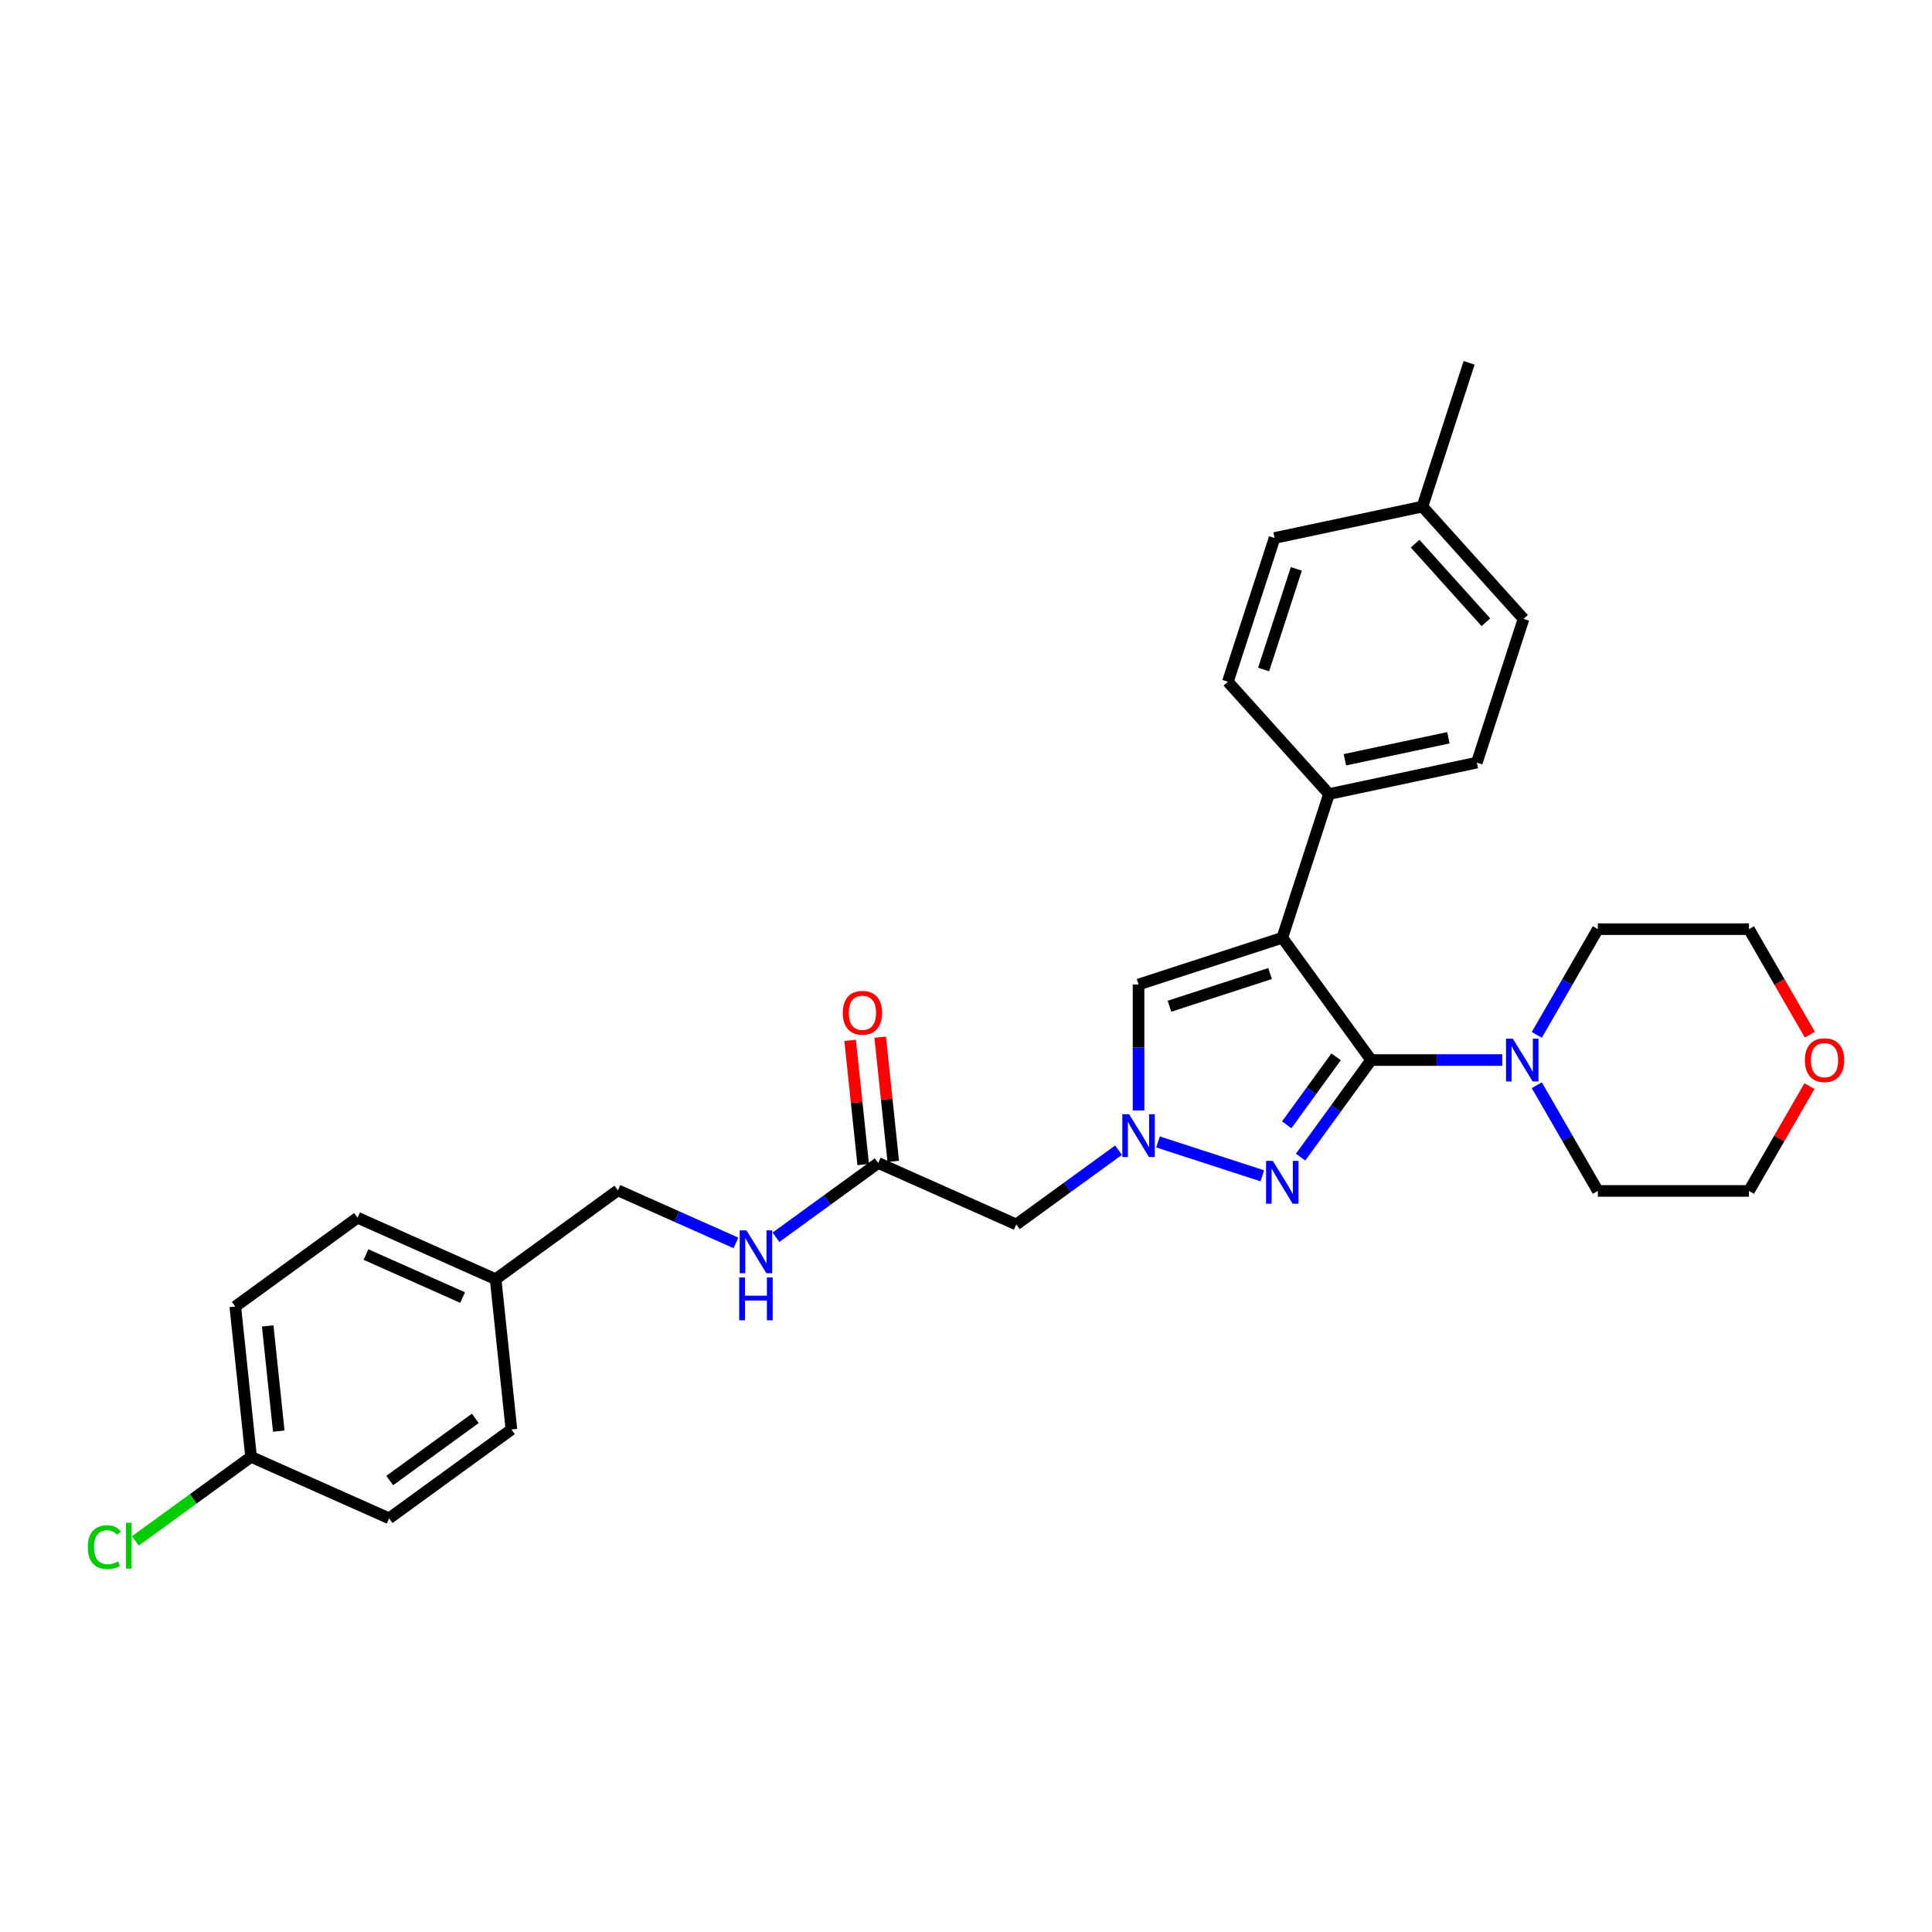 <?xml version='1.0' encoding='iso-8859-1'?>
<svg version='1.1' baseProfile='full'
              xmlns='http://www.w3.org/2000/svg'
                      xmlns:rdkit='http://www.rdkit.org/xml'
                      xmlns:xlink='http://www.w3.org/1999/xlink'
                  xml:space='preserve'
width='1000px' height='1000px' viewBox='0 0 1000 1000'>
<!-- END OF HEADER -->
<rect style='opacity:1.0;fill:#FFFFFF;stroke:none' width='1000' height='1000' x='0' y='0'> </rect>
<path class='bond-0' d='M 663.715,485.394 L 709.696,548.681' style='fill:none;fill-rule:evenodd;stroke:#000000;stroke-width:6px;stroke-linecap:butt;stroke-linejoin:miter;stroke-opacity:1' />
<path class='bond-3' d='M 663.715,485.394 L 589.317,509.567' style='fill:none;fill-rule:evenodd;stroke:#000000;stroke-width:6px;stroke-linecap:butt;stroke-linejoin:miter;stroke-opacity:1' />
<path class='bond-3' d='M 657.39,503.9 L 605.312,520.821' style='fill:none;fill-rule:evenodd;stroke:#000000;stroke-width:6px;stroke-linecap:butt;stroke-linejoin:miter;stroke-opacity:1' />
<path class='bond-6' d='M 663.715,485.394 L 687.889,410.996' style='fill:none;fill-rule:evenodd;stroke:#000000;stroke-width:6px;stroke-linecap:butt;stroke-linejoin:miter;stroke-opacity:1' />
<path class='bond-1' d='M 709.696,548.681 L 691.44,573.808' style='fill:none;fill-rule:evenodd;stroke:#000000;stroke-width:6px;stroke-linecap:butt;stroke-linejoin:miter;stroke-opacity:1' />
<path class='bond-1' d='M 691.44,573.808 L 673.184,598.935' style='fill:none;fill-rule:evenodd;stroke:#0000FF;stroke-width:6px;stroke-linecap:butt;stroke-linejoin:miter;stroke-opacity:1' />
<path class='bond-1' d='M 691.562,547.023 L 678.783,564.612' style='fill:none;fill-rule:evenodd;stroke:#000000;stroke-width:6px;stroke-linecap:butt;stroke-linejoin:miter;stroke-opacity:1' />
<path class='bond-1' d='M 678.783,564.612 L 666.003,582.201' style='fill:none;fill-rule:evenodd;stroke:#0000FF;stroke-width:6px;stroke-linecap:butt;stroke-linejoin:miter;stroke-opacity:1' />
<path class='bond-4' d='M 709.696,548.681 L 743.631,548.681' style='fill:none;fill-rule:evenodd;stroke:#000000;stroke-width:6px;stroke-linecap:butt;stroke-linejoin:miter;stroke-opacity:1' />
<path class='bond-4' d='M 743.631,548.681 L 777.565,548.681' style='fill:none;fill-rule:evenodd;stroke:#0000FF;stroke-width:6px;stroke-linecap:butt;stroke-linejoin:miter;stroke-opacity:1' />
<path class='bond-29' d='M 653.358,608.602 L 599.402,591.071' style='fill:none;fill-rule:evenodd;stroke:#0000FF;stroke-width:6px;stroke-linecap:butt;stroke-linejoin:miter;stroke-opacity:1' />
<path class='bond-2' d='M 589.317,574.761 L 589.317,542.164' style='fill:none;fill-rule:evenodd;stroke:#0000FF;stroke-width:6px;stroke-linecap:butt;stroke-linejoin:miter;stroke-opacity:1' />
<path class='bond-2' d='M 589.317,542.164 L 589.317,509.567' style='fill:none;fill-rule:evenodd;stroke:#000000;stroke-width:6px;stroke-linecap:butt;stroke-linejoin:miter;stroke-opacity:1' />
<path class='bond-5' d='M 578.96,595.319 L 552.495,614.547' style='fill:none;fill-rule:evenodd;stroke:#0000FF;stroke-width:6px;stroke-linecap:butt;stroke-linejoin:miter;stroke-opacity:1' />
<path class='bond-5' d='M 552.495,614.547 L 526.031,633.775' style='fill:none;fill-rule:evenodd;stroke:#000000;stroke-width:6px;stroke-linecap:butt;stroke-linejoin:miter;stroke-opacity:1' />
<path class='bond-24' d='M 795.447,535.648 L 811.241,508.291' style='fill:none;fill-rule:evenodd;stroke:#0000FF;stroke-width:6px;stroke-linecap:butt;stroke-linejoin:miter;stroke-opacity:1' />
<path class='bond-24' d='M 811.241,508.291 L 827.036,480.934' style='fill:none;fill-rule:evenodd;stroke:#000000;stroke-width:6px;stroke-linecap:butt;stroke-linejoin:miter;stroke-opacity:1' />
<path class='bond-25' d='M 795.447,561.713 L 811.241,589.07' style='fill:none;fill-rule:evenodd;stroke:#0000FF;stroke-width:6px;stroke-linecap:butt;stroke-linejoin:miter;stroke-opacity:1' />
<path class='bond-25' d='M 811.241,589.07 L 827.036,616.427' style='fill:none;fill-rule:evenodd;stroke:#000000;stroke-width:6px;stroke-linecap:butt;stroke-linejoin:miter;stroke-opacity:1' />
<path class='bond-7' d='M 526.031,633.775 L 454.567,601.957' style='fill:none;fill-rule:evenodd;stroke:#000000;stroke-width:6px;stroke-linecap:butt;stroke-linejoin:miter;stroke-opacity:1' />
<path class='bond-11' d='M 687.889,410.996 L 764.406,394.732' style='fill:none;fill-rule:evenodd;stroke:#000000;stroke-width:6px;stroke-linecap:butt;stroke-linejoin:miter;stroke-opacity:1' />
<path class='bond-11' d='M 696.113,393.253 L 749.676,381.868' style='fill:none;fill-rule:evenodd;stroke:#000000;stroke-width:6px;stroke-linecap:butt;stroke-linejoin:miter;stroke-opacity:1' />
<path class='bond-12' d='M 687.889,410.996 L 635.545,352.862' style='fill:none;fill-rule:evenodd;stroke:#000000;stroke-width:6px;stroke-linecap:butt;stroke-linejoin:miter;stroke-opacity:1' />
<path class='bond-8' d='M 454.567,601.957 L 428.102,621.185' style='fill:none;fill-rule:evenodd;stroke:#000000;stroke-width:6px;stroke-linecap:butt;stroke-linejoin:miter;stroke-opacity:1' />
<path class='bond-8' d='M 428.102,621.185 L 401.637,640.412' style='fill:none;fill-rule:evenodd;stroke:#0000FF;stroke-width:6px;stroke-linecap:butt;stroke-linejoin:miter;stroke-opacity:1' />
<path class='bond-9' d='M 462.347,601.139 L 458.968,568.991' style='fill:none;fill-rule:evenodd;stroke:#000000;stroke-width:6px;stroke-linecap:butt;stroke-linejoin:miter;stroke-opacity:1' />
<path class='bond-9' d='M 458.968,568.991 L 455.589,536.843' style='fill:none;fill-rule:evenodd;stroke:#FF0000;stroke-width:6px;stroke-linecap:butt;stroke-linejoin:miter;stroke-opacity:1' />
<path class='bond-9' d='M 446.787,602.775 L 443.408,570.626' style='fill:none;fill-rule:evenodd;stroke:#000000;stroke-width:6px;stroke-linecap:butt;stroke-linejoin:miter;stroke-opacity:1' />
<path class='bond-9' d='M 443.408,570.626 L 440.029,538.478' style='fill:none;fill-rule:evenodd;stroke:#FF0000;stroke-width:6px;stroke-linecap:butt;stroke-linejoin:miter;stroke-opacity:1' />
<path class='bond-13' d='M 380.923,643.326 L 350.37,629.723' style='fill:none;fill-rule:evenodd;stroke:#0000FF;stroke-width:6px;stroke-linecap:butt;stroke-linejoin:miter;stroke-opacity:1' />
<path class='bond-13' d='M 350.37,629.723 L 319.817,616.12' style='fill:none;fill-rule:evenodd;stroke:#000000;stroke-width:6px;stroke-linecap:butt;stroke-linejoin:miter;stroke-opacity:1' />
<path class='bond-10' d='M 936.581,562.183 L 920.922,589.305' style='fill:none;fill-rule:evenodd;stroke:#FF0000;stroke-width:6px;stroke-linecap:butt;stroke-linejoin:miter;stroke-opacity:1' />
<path class='bond-10' d='M 920.922,589.305 L 905.263,616.427' style='fill:none;fill-rule:evenodd;stroke:#000000;stroke-width:6px;stroke-linecap:butt;stroke-linejoin:miter;stroke-opacity:1' />
<path class='bond-31' d='M 936.779,535.523 L 921.021,508.229' style='fill:none;fill-rule:evenodd;stroke:#FF0000;stroke-width:6px;stroke-linecap:butt;stroke-linejoin:miter;stroke-opacity:1' />
<path class='bond-31' d='M 921.021,508.229 L 905.263,480.934' style='fill:none;fill-rule:evenodd;stroke:#000000;stroke-width:6px;stroke-linecap:butt;stroke-linejoin:miter;stroke-opacity:1' />
<path class='bond-17' d='M 764.406,394.732 L 788.579,320.334' style='fill:none;fill-rule:evenodd;stroke:#000000;stroke-width:6px;stroke-linecap:butt;stroke-linejoin:miter;stroke-opacity:1' />
<path class='bond-16' d='M 635.545,352.862 L 659.718,278.464' style='fill:none;fill-rule:evenodd;stroke:#000000;stroke-width:6px;stroke-linecap:butt;stroke-linejoin:miter;stroke-opacity:1' />
<path class='bond-16' d='M 654.05,346.537 L 670.972,294.459' style='fill:none;fill-rule:evenodd;stroke:#000000;stroke-width:6px;stroke-linecap:butt;stroke-linejoin:miter;stroke-opacity:1' />
<path class='bond-15' d='M 319.817,616.12 L 256.53,662.1' style='fill:none;fill-rule:evenodd;stroke:#000000;stroke-width:6px;stroke-linecap:butt;stroke-linejoin:miter;stroke-opacity:1' />
<path class='bond-14' d='M 129.956,754.061 L 121.779,676.263' style='fill:none;fill-rule:evenodd;stroke:#000000;stroke-width:6px;stroke-linecap:butt;stroke-linejoin:miter;stroke-opacity:1' />
<path class='bond-14' d='M 144.289,740.756 L 138.566,686.297' style='fill:none;fill-rule:evenodd;stroke:#000000;stroke-width:6px;stroke-linecap:butt;stroke-linejoin:miter;stroke-opacity:1' />
<path class='bond-19' d='M 129.956,754.061 L 100.011,775.818' style='fill:none;fill-rule:evenodd;stroke:#000000;stroke-width:6px;stroke-linecap:butt;stroke-linejoin:miter;stroke-opacity:1' />
<path class='bond-19' d='M 100.011,775.818 L 70.065,797.575' style='fill:none;fill-rule:evenodd;stroke:#00CC00;stroke-width:6px;stroke-linecap:butt;stroke-linejoin:miter;stroke-opacity:1' />
<path class='bond-32' d='M 129.956,754.061 L 201.42,785.879' style='fill:none;fill-rule:evenodd;stroke:#000000;stroke-width:6px;stroke-linecap:butt;stroke-linejoin:miter;stroke-opacity:1' />
<path class='bond-22' d='M 256.53,662.1 L 264.707,739.898' style='fill:none;fill-rule:evenodd;stroke:#000000;stroke-width:6px;stroke-linecap:butt;stroke-linejoin:miter;stroke-opacity:1' />
<path class='bond-23' d='M 256.53,662.1 L 185.066,630.283' style='fill:none;fill-rule:evenodd;stroke:#000000;stroke-width:6px;stroke-linecap:butt;stroke-linejoin:miter;stroke-opacity:1' />
<path class='bond-23' d='M 239.447,671.62 L 189.422,649.348' style='fill:none;fill-rule:evenodd;stroke:#000000;stroke-width:6px;stroke-linecap:butt;stroke-linejoin:miter;stroke-opacity:1' />
<path class='bond-18' d='M 659.718,278.464 L 736.236,262.2' style='fill:none;fill-rule:evenodd;stroke:#000000;stroke-width:6px;stroke-linecap:butt;stroke-linejoin:miter;stroke-opacity:1' />
<path class='bond-30' d='M 788.579,320.334 L 736.236,262.2' style='fill:none;fill-rule:evenodd;stroke:#000000;stroke-width:6px;stroke-linecap:butt;stroke-linejoin:miter;stroke-opacity:1' />
<path class='bond-30' d='M 769.101,322.082 L 732.46,281.389' style='fill:none;fill-rule:evenodd;stroke:#000000;stroke-width:6px;stroke-linecap:butt;stroke-linejoin:miter;stroke-opacity:1' />
<path class='bond-28' d='M 736.236,262.2 L 760.409,187.802' style='fill:none;fill-rule:evenodd;stroke:#000000;stroke-width:6px;stroke-linecap:butt;stroke-linejoin:miter;stroke-opacity:1' />
<path class='bond-20' d='M 201.42,785.879 L 264.707,739.898' style='fill:none;fill-rule:evenodd;stroke:#000000;stroke-width:6px;stroke-linecap:butt;stroke-linejoin:miter;stroke-opacity:1' />
<path class='bond-20' d='M 201.717,766.324 L 246.018,734.138' style='fill:none;fill-rule:evenodd;stroke:#000000;stroke-width:6px;stroke-linecap:butt;stroke-linejoin:miter;stroke-opacity:1' />
<path class='bond-21' d='M 121.779,676.263 L 185.066,630.283' style='fill:none;fill-rule:evenodd;stroke:#000000;stroke-width:6px;stroke-linecap:butt;stroke-linejoin:miter;stroke-opacity:1' />
<path class='bond-26' d='M 827.036,480.934 L 905.263,480.934' style='fill:none;fill-rule:evenodd;stroke:#000000;stroke-width:6px;stroke-linecap:butt;stroke-linejoin:miter;stroke-opacity:1' />
<path class='bond-27' d='M 827.036,616.427 L 905.263,616.427' style='fill:none;fill-rule:evenodd;stroke:#000000;stroke-width:6px;stroke-linecap:butt;stroke-linejoin:miter;stroke-opacity:1' />
<path  class='atom-2' d='M 658.818 600.891
L 666.078 612.625
Q 666.797 613.782, 667.955 615.879
Q 669.113 617.975, 669.176 618.1
L 669.176 600.891
L 672.117 600.891
L 672.117 623.044
L 669.082 623.044
L 661.29 610.215
Q 660.383 608.713, 659.413 606.992
Q 658.474 605.271, 658.193 604.739
L 658.193 623.044
L 655.314 623.044
L 655.314 600.891
L 658.818 600.891
' fill='#0000FF'/>
<path  class='atom-3' d='M 584.42 576.717
L 591.68 588.451
Q 592.399 589.609, 593.557 591.705
Q 594.715 593.802, 594.778 593.927
L 594.778 576.717
L 597.719 576.717
L 597.719 598.871
L 594.684 598.871
L 586.892 586.042
Q 585.985 584.54, 585.015 582.819
Q 584.076 581.098, 583.795 580.566
L 583.795 598.871
L 580.916 598.871
L 580.916 576.717
L 584.42 576.717
' fill='#0000FF'/>
<path  class='atom-5' d='M 783.026 537.604
L 790.285 549.338
Q 791.005 550.496, 792.162 552.592
Q 793.32 554.688, 793.383 554.814
L 793.383 537.604
L 796.324 537.604
L 796.324 559.758
L 793.289 559.758
L 785.498 546.928
Q 784.59 545.426, 783.62 543.705
Q 782.681 541.984, 782.4 541.453
L 782.4 559.758
L 779.521 559.758
L 779.521 537.604
L 783.026 537.604
' fill='#0000FF'/>
<path  class='atom-9' d='M 386.383 636.86
L 393.643 648.594
Q 394.362 649.752, 395.52 651.849
Q 396.678 653.945, 396.74 654.07
L 396.74 636.86
L 399.682 636.86
L 399.682 659.014
L 396.647 659.014
L 388.855 646.185
Q 387.948 644.683, 386.978 642.962
Q 386.039 641.241, 385.757 640.709
L 385.757 659.014
L 382.879 659.014
L 382.879 636.86
L 386.383 636.86
' fill='#0000FF'/>
<path  class='atom-9' d='M 382.613 661.23
L 385.617 661.23
L 385.617 670.648
L 396.944 670.648
L 396.944 661.23
L 399.948 661.23
L 399.948 683.383
L 396.944 683.383
L 396.944 673.151
L 385.617 673.151
L 385.617 683.383
L 382.613 683.383
L 382.613 661.23
' fill='#0000FF'/>
<path  class='atom-10' d='M 436.221 524.221
Q 436.221 518.902, 438.849 515.929
Q 441.477 512.957, 446.39 512.957
Q 451.303 512.957, 453.931 515.929
Q 456.56 518.902, 456.56 524.221
Q 456.56 529.603, 453.9 532.67
Q 451.24 535.705, 446.39 535.705
Q 441.509 535.705, 438.849 532.67
Q 436.221 529.635, 436.221 524.221
M 446.39 533.202
Q 449.769 533.202, 451.584 530.949
Q 453.43 528.665, 453.43 524.221
Q 453.43 519.872, 451.584 517.682
Q 449.769 515.46, 446.39 515.46
Q 443.011 515.46, 441.164 517.65
Q 439.35 519.841, 439.35 524.221
Q 439.35 528.696, 441.164 530.949
Q 443.011 533.202, 446.39 533.202
' fill='#FF0000'/>
<path  class='atom-11' d='M 934.207 548.743
Q 934.207 543.424, 936.835 540.451
Q 939.463 537.479, 944.376 537.479
Q 949.289 537.479, 951.917 540.451
Q 954.545 543.424, 954.545 548.743
Q 954.545 554.125, 951.886 557.192
Q 949.226 560.227, 944.376 560.227
Q 939.495 560.227, 936.835 557.192
Q 934.207 554.157, 934.207 548.743
M 944.376 557.724
Q 947.755 557.724, 949.57 555.471
Q 951.416 553.187, 951.416 548.743
Q 951.416 544.394, 949.57 542.203
Q 947.755 539.982, 944.376 539.982
Q 940.997 539.982, 939.15 542.172
Q 937.336 544.363, 937.336 548.743
Q 937.336 553.218, 939.15 555.471
Q 940.997 557.724, 944.376 557.724
' fill='#FF0000'/>
<path  class='atom-20' d='M 45.455 800.808
Q 45.455 795.301, 48.02 792.422
Q 50.617 789.512, 55.53 789.512
Q 60.099 789.512, 62.539 792.735
L 60.474 794.425
Q 58.691 792.078, 55.53 792.078
Q 52.182 792.078, 50.398 794.331
Q 48.646 796.553, 48.646 800.808
Q 48.646 805.189, 50.461 807.442
Q 52.307 809.695, 55.874 809.695
Q 58.315 809.695, 61.163 808.224
L 62.039 810.571
Q 60.881 811.322, 59.129 811.76
Q 57.376 812.198, 55.436 812.198
Q 50.617 812.198, 48.02 809.257
Q 45.455 806.315, 45.455 800.808
' fill='#00CC00'/>
<path  class='atom-20' d='M 65.23 788.167
L 68.109 788.167
L 68.109 811.917
L 65.23 811.917
L 65.23 788.167
' fill='#00CC00'/>
</svg>
